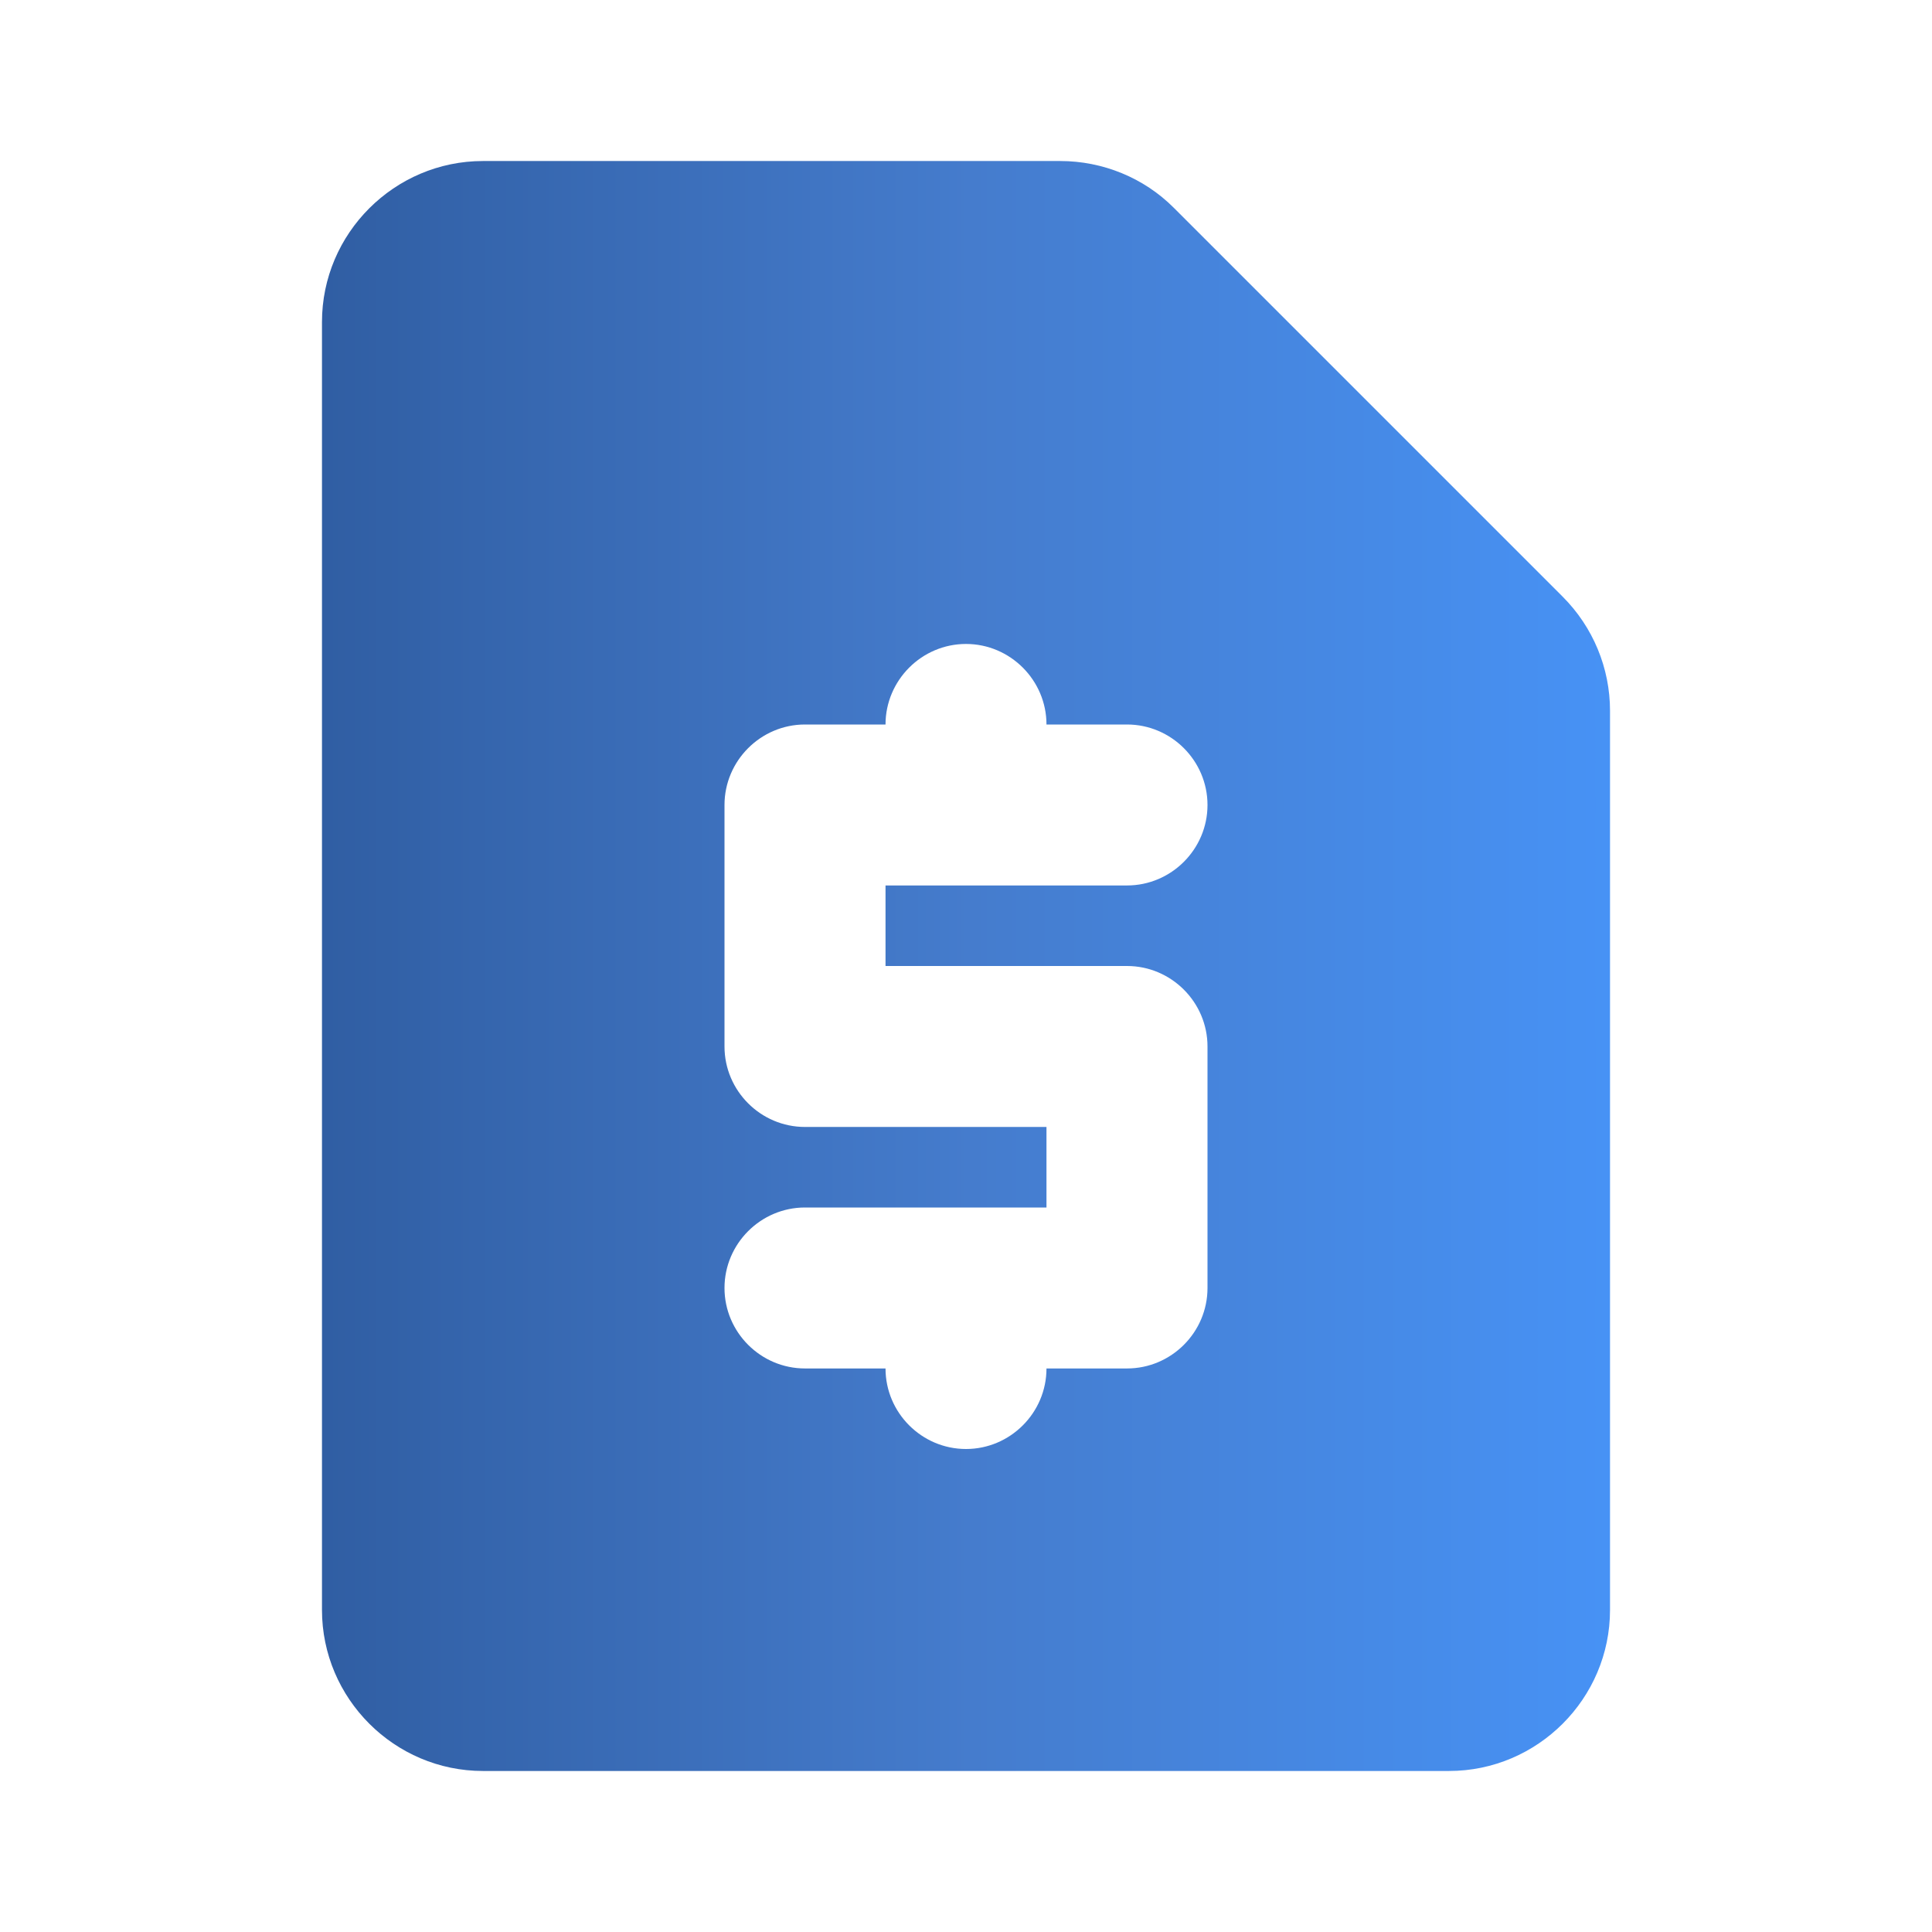 <svg width="32" height="32" viewBox="0 0 32 32" fill="none" xmlns="http://www.w3.org/2000/svg">
<path d="M25.88 9.88L19.44 3.44C18.947 2.946 18.267 2.667 17.56 2.667H8C6.533 2.667 5.333 3.866 5.333 5.333V26.666C5.333 28.133 6.533 29.333 8 29.333H24C25.467 29.333 26.667 28.133 26.667 26.666V11.773C26.667 11.066 26.387 10.386 25.88 9.88ZM18.667 16C19.4 16 20 16.6 20 17.333V21.333C20 22.067 19.4 22.666 18.667 22.666H17.333C17.333 23.4 16.733 24 16 24C15.267 24 14.667 23.4 14.667 22.666H13.333C12.6 22.666 12 22.067 12 21.333C12 20.6 12.6 20 13.333 20H17.333V18.666H13.333C12.6 18.666 12 18.067 12 17.333V13.333C12 12.6 12.6 12 13.333 12H14.667C14.667 11.267 15.267 10.666 16 10.666C16.733 10.666 17.333 11.267 17.333 12H18.667C19.4 12 20 12.6 20 13.333C20 14.066 19.4 14.666 18.667 14.666H14.667V16H18.667Z" fill="url(#paint0_linear_234_7156)"/>
<defs>
<linearGradient id="paint0_linear_234_7156" x1="5.333" y1="16" x2="26.667" y2="16" gradientUnits="userSpaceOnUse">
<stop stop-color="#305EA3"/>
<stop offset="0.505" stop-color="#457CCD"/>
<stop offset="1" stop-color="#4792F5"/>
</linearGradient>
</defs>
</svg>
